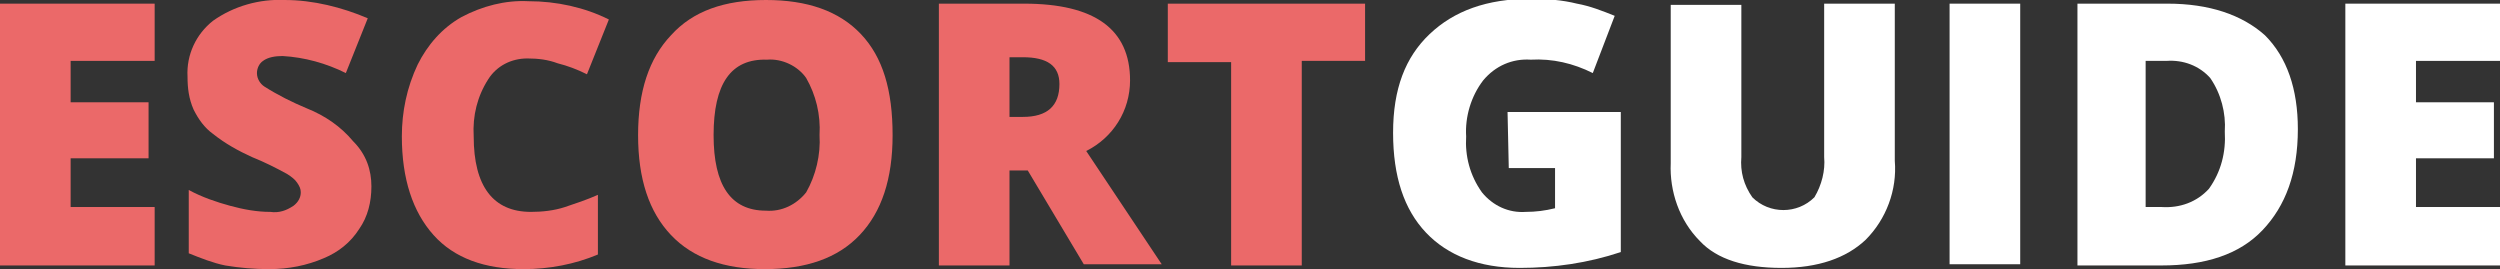 <?xml version="1.0" encoding="utf-8"?>
<!-- Generator: Adobe Illustrator 22.1.0, SVG Export Plug-In . SVG Version: 6.00 Build 0)  -->
<svg version="1.1" id="Layer_1" xmlns="http://www.w3.org/2000/svg" xmlns:xlink="http://www.w3.org/1999/xlink" x="0px" y="0px"
	 viewBox="0 0 205.3 22.1" style="enable-background:new 0 0 205.3 22.1;" xml:space="preserve">
<rect x="0" y="0" width="205.3" height="22.1" fill="#333333" stroke="none"/>
<style type="text/css">
	.st0{fill:#EB6969;}
	.st1{fill:#FFFFFF;}
</style>
<title>escortguide-simplified</title>
<path class="st0" d="M12.7,21.8H0V0.3h12.7V5H5.8v3.4h6.4V13H5.8v4h6.9L12.7,21.8z"/>
<path class="st0" d="M30.5,15.3c0,1.3-0.3,2.5-1,3.5c-0.7,1.1-1.7,1.9-2.9,2.4c-1.4,0.6-2.9,0.9-4.5,0.9c-1.2,0-2.4-0.1-3.6-0.3
	c-1-0.2-2-0.6-3-1v-5.2c1.1,0.6,2.3,1,3.4,1.3c1.1,0.3,2.2,0.5,3.3,0.5c0.7,0.1,1.3-0.1,1.9-0.5c0.4-0.3,0.6-0.7,0.6-1.1
	c0-0.3-0.1-0.5-0.3-0.8c-0.2-0.3-0.5-0.5-0.8-0.7c-0.9-0.5-1.9-1-2.9-1.4c-1.1-0.5-2.2-1.1-3.2-1.9c-0.7-0.5-1.2-1.2-1.6-2
	c-0.4-0.9-0.5-1.8-0.5-2.7c-0.1-1.8,0.7-3.5,2.1-4.6c1.7-1.2,3.8-1.8,5.9-1.7c2.3,0,4.7,0.6,6.8,1.5l-1.8,4.5
	c-1.6-0.8-3.4-1.3-5.2-1.4c-0.6,0-1.2,0.1-1.6,0.4c-0.3,0.2-0.5,0.6-0.5,1c0,0.5,0.3,0.9,0.6,1.1c1.1,0.7,2.3,1.3,3.5,1.8
	c1.5,0.6,2.8,1.5,3.8,2.7C30.1,12.7,30.5,14,30.5,15.3z"/>
<path class="st0" d="M43.3,4.8c-1.3,0-2.5,0.6-3.2,1.7c-0.9,1.4-1.3,3-1.2,4.7c0,4.1,1.6,6.2,4.7,6.2c0.9,0,1.9-0.1,2.8-0.4
	c0.9-0.3,1.8-0.6,2.7-1v4.9c-1.9,0.8-4,1.2-6.1,1.2c-3.2,0-5.7-0.9-7.4-2.8c-1.7-1.9-2.6-4.6-2.6-8.1c0-2,0.4-4,1.3-5.9
	c0.8-1.6,2-3,3.6-3.9c1.7-0.9,3.6-1.4,5.5-1.3c2.3,0,4.6,0.5,6.6,1.5l-1.8,4.5c-0.8-0.4-1.6-0.7-2.4-0.9C45,4.9,44.2,4.8,43.3,4.8z"
	/>
<path class="st0" d="M73.3,11.1c0,3.6-0.9,6.3-2.7,8.2c-1.8,1.9-4.4,2.8-7.8,2.8c-3.3,0-5.9-0.9-7.7-2.8c-1.8-1.9-2.7-4.6-2.7-8.2
	s0.9-6.3,2.7-8.2C56.9,0.9,59.5,0,62.9,0s6,0.9,7.8,2.8S73.3,7.4,73.3,11.1z M58.6,11.1c0,4.1,1.4,6.2,4.3,6.2
	c1.3,0.1,2.5-0.5,3.3-1.5c0.8-1.4,1.2-3.1,1.1-4.7c0.1-1.7-0.3-3.3-1.1-4.7c-0.7-1-2-1.6-3.2-1.5C60,4.8,58.6,6.9,58.6,11.1z"/>
<path class="st0" d="M82.9,14v7.8h-5.8V0.3h7c5.8,0,8.7,2.1,8.7,6.3c0,2.5-1.4,4.7-3.6,5.8l6.2,9.3H89L84.4,14L82.9,14z M82.9,9.6
	H84c2,0,3-0.9,3-2.7c0-1.5-1-2.2-3-2.2h-1.1V9.6z"/>
<path class="st0" d="M106.9,21.8h-5.8V5.1h-5.2V0.3h16.2v4.7h-5.2L106.9,21.8z"/>
<path class="st1" d="M123.8,9.2h9.3v11.5c-2.7,0.9-5.5,1.3-8.3,1.3c-3.3,0-5.9-1-7.7-2.9c-1.8-1.9-2.7-4.6-2.7-8.2s1-6.2,3-8.1
	s4.7-2.9,8.3-2.9c1.3,0,2.6,0.1,3.8,0.4c1.1,0.2,2.1,0.6,3.1,1L130.8,6c-1.6-0.8-3.3-1.2-5.1-1.1c-1.5-0.1-2.9,0.5-3.9,1.7
	c-1,1.3-1.5,3-1.4,4.6c-0.1,1.6,0.3,3.2,1.3,4.6c0.9,1.1,2.2,1.7,3.6,1.6c0.8,0,1.6-0.1,2.4-0.3v-3.3h-3.8L123.8,9.2z"/>
<path class="st1" d="M155.6,0.3v12.9c0.2,2.4-0.7,4.8-2.4,6.5c-1.6,1.5-3.9,2.3-6.9,2.3s-5.3-0.7-6.7-2.2c-1.7-1.7-2.5-4.1-2.4-6.4
	v-13h5.8v12.5c-0.1,1.2,0.2,2.3,0.9,3.3c1.4,1.4,3.7,1.4,5.1,0c0.6-1,0.9-2.2,0.8-3.3V0.3H155.6z"/>
<path class="st1" d="M160.1,21.8V0.3h5.8v21.4H160.1z"/>
<path class="st1" d="M188.7,10.6c0,3.6-1,6.3-2.9,8.3s-4.7,2.9-8.3,2.9h-6.9V0.3h7.4c3.4,0,6.1,0.9,8,2.6
	C187.8,4.7,188.7,7.3,188.7,10.6z M182.7,10.8c0.1-1.5-0.3-3.1-1.2-4.4c-0.9-1-2.2-1.5-3.6-1.4h-1.7v12h1.3c1.5,0.1,2.9-0.4,3.9-1.5
	C182.4,14.1,182.8,12.5,182.7,10.8L182.7,10.8z"/>
<path class="st1" d="M205.3,21.8h-12.7V0.3h12.7V5h-6.9v3.4h6.4V13h-6.4v4h6.9L205.3,21.8z"/>
</svg>
